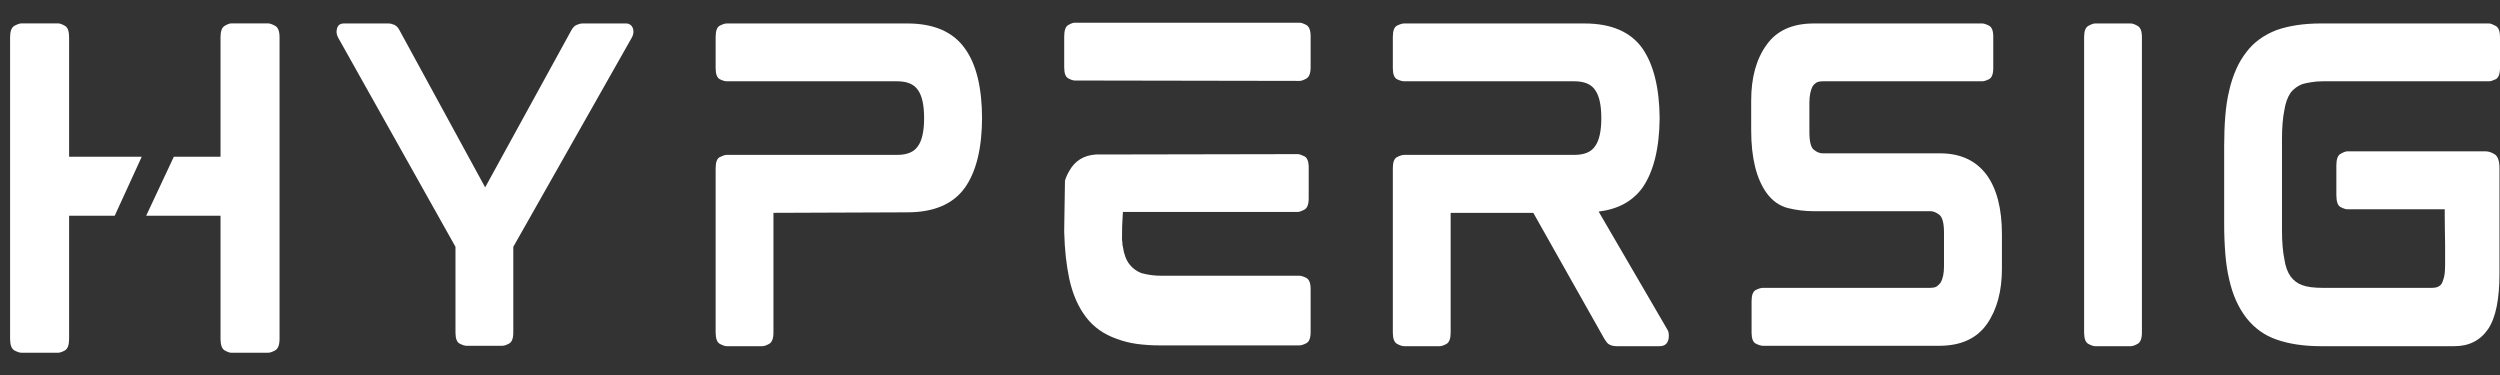 <svg width="160" height="24" viewBox="0 0 160 24" fill="none" xmlns="http://www.w3.org/2000/svg">
<rect x="0" y="0" width="160" height="24" fill="#333333" stroke="none"/>
<path d="M4.423 13.808V21.686C4.423 22.075 4.333 22.322 4.157 22.426C3.978 22.526 3.828 22.576 3.707 22.576H1.386C1.264 22.576 1.108 22.526 0.92 22.427C0.738 22.322 0.646 22.075 0.646 21.686V2.386C0.646 1.999 0.738 1.754 0.92 1.654C1.108 1.55 1.264 1.496 1.386 1.496H3.707C3.828 1.496 3.978 1.55 4.157 1.654C4.333 1.754 4.423 1.999 4.423 2.386V10.032H9.071L7.341 13.808H4.423Z" fill="white"/>
<path d="M17.151 1.496C17.271 1.496 17.425 1.55 17.608 1.654C17.795 1.754 17.891 1.999 17.891 2.386V21.686C17.891 22.075 17.795 22.322 17.608 22.426C17.425 22.526 17.271 22.576 17.151 22.576H14.804C14.698 22.576 14.557 22.526 14.38 22.427C14.202 22.322 14.114 22.075 14.114 21.686V13.808H9.354L11.125 10.032H14.114V2.386C14.114 1.999 14.201 1.754 14.38 1.654C14.557 1.55 14.698 1.496 14.804 1.496H17.151Z" fill="white"/>
<path d="M40.065 1.502C40.28 1.502 40.431 1.612 40.513 1.828C40.566 2.024 40.541 2.215 40.44 2.399L32.851 15.797V21.283C32.851 21.663 32.757 21.9 32.574 21.992C32.395 22.086 32.252 22.13 32.15 22.13H29.852C29.748 22.13 29.603 22.085 29.42 21.992C29.24 21.9 29.151 21.663 29.151 21.283V15.797L21.636 2.399C21.539 2.215 21.514 2.032 21.563 1.852C21.612 1.62 21.761 1.502 22.011 1.502H24.864C24.982 1.502 25.109 1.533 25.239 1.592C25.373 1.646 25.491 1.775 25.589 1.975L31.05 11.991L36.56 1.95C36.657 1.767 36.773 1.646 36.91 1.592C37.044 1.533 37.171 1.502 37.285 1.502H40.065Z" fill="white"/>
<path d="M58.068 1.502C59.767 1.502 60.996 2.036 61.751 3.1C62.485 4.106 62.852 5.616 62.852 7.631V7.484C62.852 9.469 62.485 10.979 61.751 12.016C60.995 13.065 59.767 13.589 58.067 13.589L49.501 13.622V21.283C49.501 21.663 49.407 21.906 49.225 22.008C49.045 22.106 48.902 22.155 48.801 22.155H46.502C46.398 22.155 46.254 22.106 46.07 22.008C45.891 21.906 45.801 21.664 45.801 21.283V10.761C45.801 10.382 45.891 10.145 46.07 10.051C46.254 9.96 46.399 9.913 46.502 9.913H57.415C58.052 9.913 58.493 9.73 58.744 9.359C59.009 8.996 59.143 8.395 59.143 7.558C59.143 6.722 59.009 6.121 58.744 5.756C58.493 5.387 58.051 5.202 57.415 5.202H46.502C46.398 5.202 46.254 5.16 46.07 5.072C45.891 4.98 45.801 4.742 45.801 4.355V2.374C45.801 1.972 45.891 1.728 46.07 1.641C46.254 1.549 46.399 1.502 46.502 1.502H58.068Z" fill="white"/>
<path d="M83.155 17.647C83.273 17.647 83.423 17.694 83.603 17.786C83.786 17.88 83.88 18.118 83.88 18.503V21.25C83.88 21.637 83.786 21.875 83.603 21.967C83.423 22.061 83.273 22.105 83.154 22.105H74.263C73.754 22.108 73.244 22.076 72.739 22.008C72.302 21.946 71.873 21.837 71.46 21.682C70.644 21.395 69.994 20.936 69.51 20.304C69.01 19.652 68.651 18.835 68.435 17.851C68.347 17.434 68.274 16.975 68.215 16.474C68.159 15.975 68.125 15.431 68.109 14.844V14.722L68.158 11.567C68.206 11.384 68.298 11.174 68.434 10.94C68.797 10.288 69.366 9.937 70.138 9.888L83.056 9.864C83.154 9.864 83.295 9.911 83.48 10.002C83.663 10.096 83.757 10.333 83.757 10.712V12.692C83.757 13.079 83.663 13.319 83.48 13.417C83.295 13.515 83.154 13.564 83.056 13.564H71.867C71.867 13.564 71.86 13.658 71.85 13.841C71.838 14.027 71.828 14.236 71.818 14.469C71.811 14.703 71.81 14.913 71.81 15.097V15.373C71.825 15.439 71.834 15.51 71.834 15.585C71.834 15.657 71.844 15.728 71.867 15.797C71.932 16.266 72.072 16.641 72.29 16.922C72.49 17.173 72.741 17.358 73.04 17.476C73.465 17.593 73.903 17.651 74.344 17.647H83.155ZM83.179 1.453C83.281 1.453 83.424 1.502 83.603 1.6C83.786 1.698 83.88 1.94 83.88 2.325V4.306C83.88 4.687 83.786 4.929 83.603 5.031C83.423 5.129 83.281 5.178 83.179 5.178L68.786 5.153C68.682 5.153 68.543 5.109 68.37 5.015C68.195 4.923 68.109 4.687 68.109 4.306V2.35C68.109 1.948 68.195 1.698 68.37 1.6C68.543 1.502 68.682 1.453 68.786 1.453H83.179Z" fill="white"/>
<path d="M106.689 21.054C106.791 21.185 106.827 21.387 106.794 21.658C106.739 21.989 106.546 22.155 106.216 22.155H103.461C103.243 22.155 103.066 22.106 102.931 22.008C102.877 21.965 102.83 21.913 102.793 21.853C102.753 21.786 102.71 21.721 102.663 21.658L98.131 13.622H92.842V21.283C92.842 21.663 92.754 21.906 92.581 22.008C92.405 22.106 92.258 22.155 92.141 22.155H89.866C89.746 22.155 89.593 22.106 89.41 22.008C89.231 21.906 89.141 21.664 89.141 21.283V10.761C89.141 10.382 89.231 10.145 89.41 10.051C89.593 9.96 89.746 9.913 89.866 9.913H100.755C101.392 9.913 101.834 9.73 102.084 9.359C102.349 8.996 102.484 8.395 102.484 7.558C102.484 6.722 102.349 6.121 102.084 5.756C101.834 5.387 101.392 5.202 100.755 5.202H89.866C89.746 5.202 89.593 5.16 89.41 5.072C89.231 4.98 89.141 4.742 89.141 4.355V2.374C89.141 1.972 89.231 1.728 89.41 1.641C89.593 1.549 89.746 1.502 89.866 1.502H101.408C103.124 1.502 104.36 2.036 105.116 3.1C105.833 4.139 106.2 5.624 106.217 7.558C106.2 9.493 105.833 10.979 105.116 12.016C104.481 12.886 103.545 13.393 102.312 13.54L106.689 21.054Z" fill="white"/>
<path d="M124.17 9.814C125.469 9.814 126.461 10.275 127.145 11.192C127.797 12.089 128.123 13.356 128.123 14.991V17.199C128.123 18.633 127.806 19.811 127.17 20.728C126.518 21.663 125.499 22.13 124.113 22.13H112.826C112.706 22.13 112.553 22.085 112.369 21.991C112.191 21.9 112.101 21.663 112.101 21.282V19.277C112.101 18.892 112.19 18.654 112.369 18.56C112.553 18.468 112.706 18.422 112.826 18.422H123.519C123.735 18.422 123.888 18.387 123.976 18.315C124.057 18.25 124.131 18.177 124.195 18.096C124.342 17.847 124.416 17.496 124.416 17.044V14.892C124.416 14.279 124.314 13.896 124.114 13.743C123.918 13.592 123.727 13.515 123.544 13.515H116.029C115.493 13.513 114.96 13.447 114.439 13.319C113.895 13.185 113.432 12.859 113.054 12.341C112.402 11.425 112.076 10.088 112.076 8.331V6.433C112.076 4.965 112.402 3.781 113.054 2.879C113.7 1.962 114.709 1.502 116.078 1.502H126.868C126.97 1.502 127.113 1.548 127.292 1.64C127.475 1.728 127.569 1.964 127.569 2.35V4.354C127.569 4.741 127.475 4.98 127.292 5.071C127.113 5.159 126.97 5.202 126.868 5.202H116.681C116.463 5.202 116.308 5.238 116.216 5.308C116.131 5.365 116.058 5.44 116.004 5.528C115.867 5.795 115.801 6.145 115.801 6.579V8.437C115.801 9.053 115.895 9.436 116.086 9.587C116.281 9.739 116.471 9.815 116.656 9.815L124.17 9.814Z" fill="white"/>
<path d="M136.382 1.502C136.484 1.502 136.627 1.555 136.806 1.657C136.989 1.755 137.083 1.995 137.083 2.374V21.283C137.083 21.663 136.989 21.906 136.806 22.008C136.626 22.106 136.484 22.155 136.382 22.155H134.084C133.98 22.155 133.835 22.106 133.652 22.008C133.473 21.906 133.383 21.664 133.383 21.283V2.374C133.383 1.995 133.473 1.754 133.652 1.657C133.835 1.555 133.98 1.502 134.084 1.502H136.382Z" fill="white"/>
<path d="M159.299 1.502C159.397 1.502 159.537 1.556 159.723 1.657C159.906 1.755 160 1.995 160 2.375V4.331C160 4.734 159.906 4.981 159.723 5.072C159.537 5.16 159.397 5.203 159.299 5.203H148.655C148.388 5.203 148.145 5.223 147.929 5.26C147.711 5.293 147.517 5.333 147.35 5.382C147.056 5.493 146.797 5.682 146.601 5.928C146.399 6.234 146.267 6.602 146.201 7.037C146.098 7.538 146.047 8.161 146.047 8.911V14.722C146.047 15.472 146.098 16.098 146.201 16.597C146.267 17.049 146.4 17.416 146.601 17.697C146.801 17.964 147.051 18.149 147.351 18.252C147.649 18.365 148.084 18.423 148.655 18.423H155.664C155.946 18.423 156.147 18.333 156.267 18.154C156.316 18.068 156.365 17.933 156.414 17.754C156.463 17.571 156.487 17.286 156.487 16.898V15.676C156.487 15.323 156.481 14.973 156.471 14.624C156.466 14.331 156.463 14.038 156.463 13.744V13.394H150.228C150.13 13.394 149.988 13.349 149.804 13.255C149.619 13.164 149.527 12.909 149.527 12.489V10.59C149.527 10.188 149.619 9.938 149.804 9.84C149.987 9.738 150.13 9.686 150.228 9.686H159.095C159.262 9.686 159.45 9.748 159.658 9.873C159.864 9.999 159.967 10.303 159.967 10.786V17.502C159.967 19.154 159.725 20.338 159.242 21.055C158.74 21.788 158.023 22.155 157.09 22.155H148.533C147.444 22.155 146.499 22.014 145.696 21.731C144.93 21.466 144.288 21.006 143.773 20.354C143.255 19.686 142.889 18.868 142.672 17.901C142.552 17.401 142.469 16.849 142.42 16.246C142.369 15.595 142.345 14.943 142.347 14.29V9.335C142.347 8.65 142.371 8.01 142.42 7.411C142.469 6.808 142.552 6.266 142.673 5.781C142.776 5.313 142.926 4.857 143.121 4.419C143.292 4.029 143.511 3.663 143.773 3.328C144.239 2.708 144.881 2.242 145.696 1.926C146.499 1.644 147.444 1.502 148.533 1.502L159.299 1.502Z" fill="white"/>
</svg>
